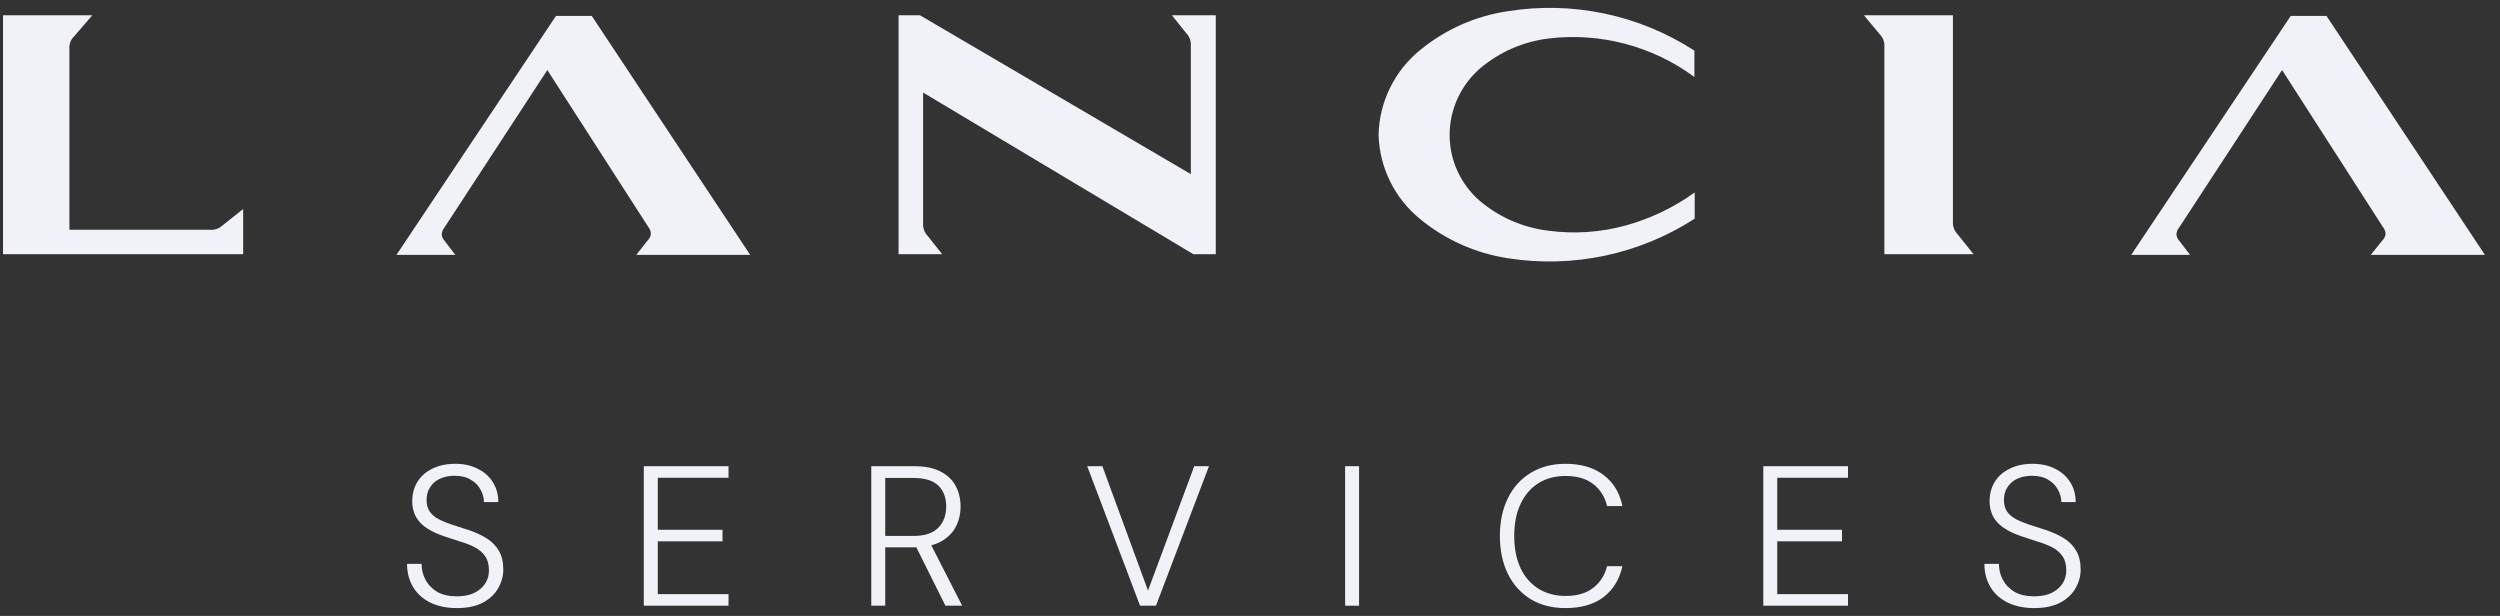 <svg width="138" height="34" viewBox="0 0 138 34" fill="none" xmlns="http://www.w3.org/2000/svg">
<rect x="0" y="0" width="138" height="34" fill="#333333" stroke="none"/>
<path d="M35.739 13.284C35.844 13.19 35.911 13.061 35.928 12.922C35.927 12.782 35.879 12.647 35.792 12.537L30.213 3.866L24.527 12.568C24.438 12.673 24.387 12.806 24.384 12.945C24.399 13.084 24.46 13.214 24.558 13.314L25.133 14.068H21.885L30.69 0.88H32.666L41.409 14.068H35.126L35.739 13.284Z" fill="#F0F2F8"/>
<path d="M12.287 12.44L13.422 11.535V14.03H0.167V0.843H5.095L4.088 2.011C3.995 2.102 3.924 2.211 3.879 2.333C3.834 2.454 3.818 2.584 3.831 2.713V12.681H11.545C11.679 12.698 11.815 12.685 11.943 12.643C12.072 12.602 12.189 12.532 12.287 12.44Z" fill="#F0F2F8"/>
<path d="M102.889 0.843H107.802V12.213C107.792 12.342 107.808 12.472 107.851 12.594C107.894 12.716 107.963 12.828 108.052 12.922L108.938 14.03H104.017V2.6C104.028 2.472 104.011 2.343 103.968 2.222C103.925 2.101 103.856 1.991 103.767 1.898L102.889 0.843Z" fill="#F0F2F8"/>
<path d="M50.956 5.11V12.319C50.946 12.447 50.962 12.575 51.005 12.696C51.048 12.817 51.117 12.927 51.206 13.02L52.008 14.03H49.601V0.843H50.782L65.734 9.612V2.539C65.744 2.411 65.727 2.283 65.684 2.162C65.641 2.041 65.573 1.931 65.484 1.838L64.689 0.843H67.111V14.03H65.87L50.956 5.11Z" fill="#F0F2F8"/>
<path d="M131.496 13.284C131.598 13.188 131.664 13.06 131.685 12.922C131.681 12.782 131.631 12.646 131.541 12.537L125.97 3.866L120.284 12.568C120.195 12.673 120.144 12.806 120.14 12.945C120.156 13.084 120.217 13.214 120.315 13.314L120.89 14.068H117.643L126.447 0.88H128.423L137.167 14.068H130.868L131.496 13.284Z" fill="#F0F2F8"/>
<path d="M76.097 7.433C76.118 6.541 76.332 5.663 76.724 4.861C77.116 4.058 77.677 3.348 78.368 2.781C79.762 1.63 81.445 0.882 83.236 0.617C86.82 0.046 90.49 0.823 93.532 2.796C93.532 3.278 93.532 3.768 93.532 4.251C91.219 2.542 88.336 1.781 85.477 2.125C84.079 2.297 82.763 2.874 81.692 3.784C81.169 4.239 80.75 4.8 80.462 5.429C80.173 6.058 80.022 6.741 80.019 7.433C80.016 8.124 80.163 8.807 80.45 9.437C80.736 10.067 81.154 10.628 81.677 11.082C82.749 11.99 84.065 12.565 85.462 12.734C86.9 12.928 88.364 12.828 89.762 12.44C91.122 12.063 92.404 11.448 93.547 10.622C93.547 11.105 93.547 11.587 93.547 12.07C90.503 14.038 86.836 14.817 83.251 14.257C81.46 13.987 79.778 13.236 78.383 12.085C77.689 11.519 77.126 10.81 76.731 10.007C76.337 9.204 76.12 8.326 76.097 7.433Z" fill="#F0F2F8"/>
<path d="M25.219 33.566C24.654 33.566 24.163 33.463 23.745 33.258C23.334 33.053 23.019 32.767 22.799 32.4C22.579 32.026 22.469 31.601 22.469 31.124H23.272C23.272 31.447 23.345 31.744 23.492 32.015C23.638 32.286 23.855 32.506 24.141 32.675C24.427 32.836 24.786 32.917 25.219 32.917C25.6 32.917 25.919 32.855 26.176 32.73C26.44 32.598 26.641 32.426 26.781 32.213C26.92 32 26.99 31.758 26.99 31.487C26.99 31.164 26.92 30.904 26.781 30.706C26.649 30.508 26.465 30.347 26.231 30.222C25.996 30.097 25.728 29.991 25.428 29.903C25.134 29.808 24.823 29.705 24.493 29.595C23.899 29.39 23.462 29.137 23.184 28.836C22.905 28.535 22.762 28.15 22.755 27.681C22.755 27.278 22.846 26.922 23.03 26.614C23.22 26.299 23.495 26.053 23.855 25.877C24.214 25.694 24.639 25.602 25.131 25.602C25.607 25.602 26.022 25.694 26.374 25.877C26.733 26.053 27.012 26.302 27.21 26.625C27.408 26.94 27.507 27.303 27.507 27.714H26.715C26.715 27.479 26.652 27.252 26.528 27.032C26.41 26.805 26.231 26.621 25.989 26.482C25.754 26.335 25.453 26.262 25.087 26.262C24.786 26.262 24.518 26.317 24.284 26.427C24.056 26.53 23.877 26.684 23.745 26.889C23.613 27.087 23.547 27.322 23.547 27.593C23.547 27.857 23.605 28.073 23.723 28.242C23.84 28.411 24.005 28.55 24.218 28.66C24.43 28.77 24.68 28.873 24.966 28.968C25.252 29.056 25.571 29.159 25.923 29.276C26.282 29.401 26.601 29.551 26.88 29.727C27.158 29.903 27.378 30.13 27.54 30.409C27.701 30.68 27.782 31.025 27.782 31.443C27.782 31.802 27.686 32.147 27.496 32.477C27.312 32.8 27.03 33.064 26.649 33.269C26.267 33.467 25.791 33.566 25.219 33.566Z" fill="#F0F2F8"/>
<path d="M35.538 33.434V25.734H40.214V26.372H36.309V29.243H39.883V29.881H36.309V32.796H40.214V33.434H35.538Z" fill="#F0F2F8"/>
<path d="M48.095 33.434V25.734H50.471C51.065 25.734 51.549 25.833 51.923 26.031C52.305 26.229 52.583 26.497 52.759 26.834C52.935 27.164 53.023 27.542 53.023 27.967C53.023 28.378 52.932 28.755 52.748 29.1C52.565 29.437 52.283 29.709 51.901 29.914C51.52 30.112 51.025 30.211 50.416 30.211H48.865V33.434H48.095ZM52.187 33.434L50.46 29.969H51.34L53.111 33.434H52.187ZM48.865 29.584H50.416C51.04 29.584 51.498 29.434 51.791 29.133C52.085 28.832 52.231 28.444 52.231 27.967C52.231 27.476 52.088 27.091 51.802 26.812C51.516 26.526 51.051 26.383 50.405 26.383H48.865V29.584Z" fill="#F0F2F8"/>
<path d="M62.93 33.434L60.015 25.734H60.851L63.37 32.598L65.922 25.734H66.736L63.81 33.434H62.93Z" fill="#F0F2F8"/>
<path d="M74.251 33.434V25.734H75.021V33.434H74.251Z" fill="#F0F2F8"/>
<path d="M86.412 33.566C85.671 33.566 85.03 33.401 84.487 33.071C83.945 32.734 83.526 32.268 83.233 31.674C82.94 31.073 82.793 30.376 82.793 29.584C82.793 28.792 82.94 28.099 83.233 27.505C83.526 26.904 83.945 26.438 84.487 26.108C85.037 25.771 85.679 25.602 86.412 25.602C87.278 25.602 87.978 25.807 88.513 26.218C89.056 26.621 89.404 27.193 89.558 27.934H88.711C88.594 27.435 88.344 27.036 87.963 26.735C87.582 26.427 87.065 26.273 86.412 26.273C85.847 26.273 85.353 26.405 84.927 26.669C84.502 26.933 84.172 27.314 83.937 27.813C83.703 28.304 83.585 28.895 83.585 29.584C83.585 30.273 83.703 30.867 83.937 31.366C84.172 31.857 84.502 32.235 84.927 32.499C85.353 32.763 85.847 32.895 86.412 32.895C87.065 32.895 87.578 32.745 87.952 32.444C88.334 32.143 88.587 31.747 88.711 31.256H89.558C89.397 31.982 89.049 32.55 88.513 32.961C87.985 33.364 87.285 33.566 86.412 33.566Z" fill="#F0F2F8"/>
<path d="M97.334 33.434V25.734H102.009V26.372H98.104V29.243H101.679V29.881H98.104V32.796H102.009V33.434H97.334Z" fill="#F0F2F8"/>
<path d="M112.289 33.566C111.724 33.566 111.233 33.463 110.815 33.258C110.404 33.053 110.089 32.767 109.869 32.4C109.649 32.026 109.539 31.601 109.539 31.124H110.342C110.342 31.447 110.415 31.744 110.562 32.015C110.708 32.286 110.925 32.506 111.211 32.675C111.497 32.836 111.856 32.917 112.289 32.917C112.67 32.917 112.989 32.855 113.246 32.73C113.51 32.598 113.711 32.426 113.851 32.213C113.99 32 114.06 31.758 114.06 31.487C114.06 31.164 113.99 30.904 113.851 30.706C113.719 30.508 113.535 30.347 113.301 30.222C113.066 30.097 112.798 29.991 112.498 29.903C112.204 29.808 111.893 29.705 111.563 29.595C110.969 29.39 110.532 29.137 110.254 28.836C109.975 28.535 109.832 28.15 109.825 27.681C109.825 27.278 109.916 26.922 110.1 26.614C110.29 26.299 110.565 26.053 110.925 25.877C111.284 25.694 111.709 25.602 112.201 25.602C112.677 25.602 113.092 25.694 113.444 25.877C113.803 26.053 114.082 26.302 114.28 26.625C114.478 26.94 114.577 27.303 114.577 27.714H113.785C113.785 27.479 113.722 27.252 113.598 27.032C113.48 26.805 113.301 26.621 113.059 26.482C112.824 26.335 112.523 26.262 112.157 26.262C111.856 26.262 111.588 26.317 111.354 26.427C111.126 26.53 110.947 26.684 110.815 26.889C110.683 27.087 110.617 27.322 110.617 27.593C110.617 27.857 110.675 28.073 110.793 28.242C110.91 28.411 111.075 28.55 111.288 28.66C111.5 28.77 111.75 28.873 112.036 28.968C112.322 29.056 112.641 29.159 112.993 29.276C113.352 29.401 113.671 29.551 113.95 29.727C114.228 29.903 114.448 30.13 114.61 30.409C114.771 30.68 114.852 31.025 114.852 31.443C114.852 31.802 114.756 32.147 114.566 32.477C114.382 32.8 114.1 33.064 113.719 33.269C113.337 33.467 112.861 33.566 112.289 33.566Z" fill="#F0F2F8"/>
</svg>
